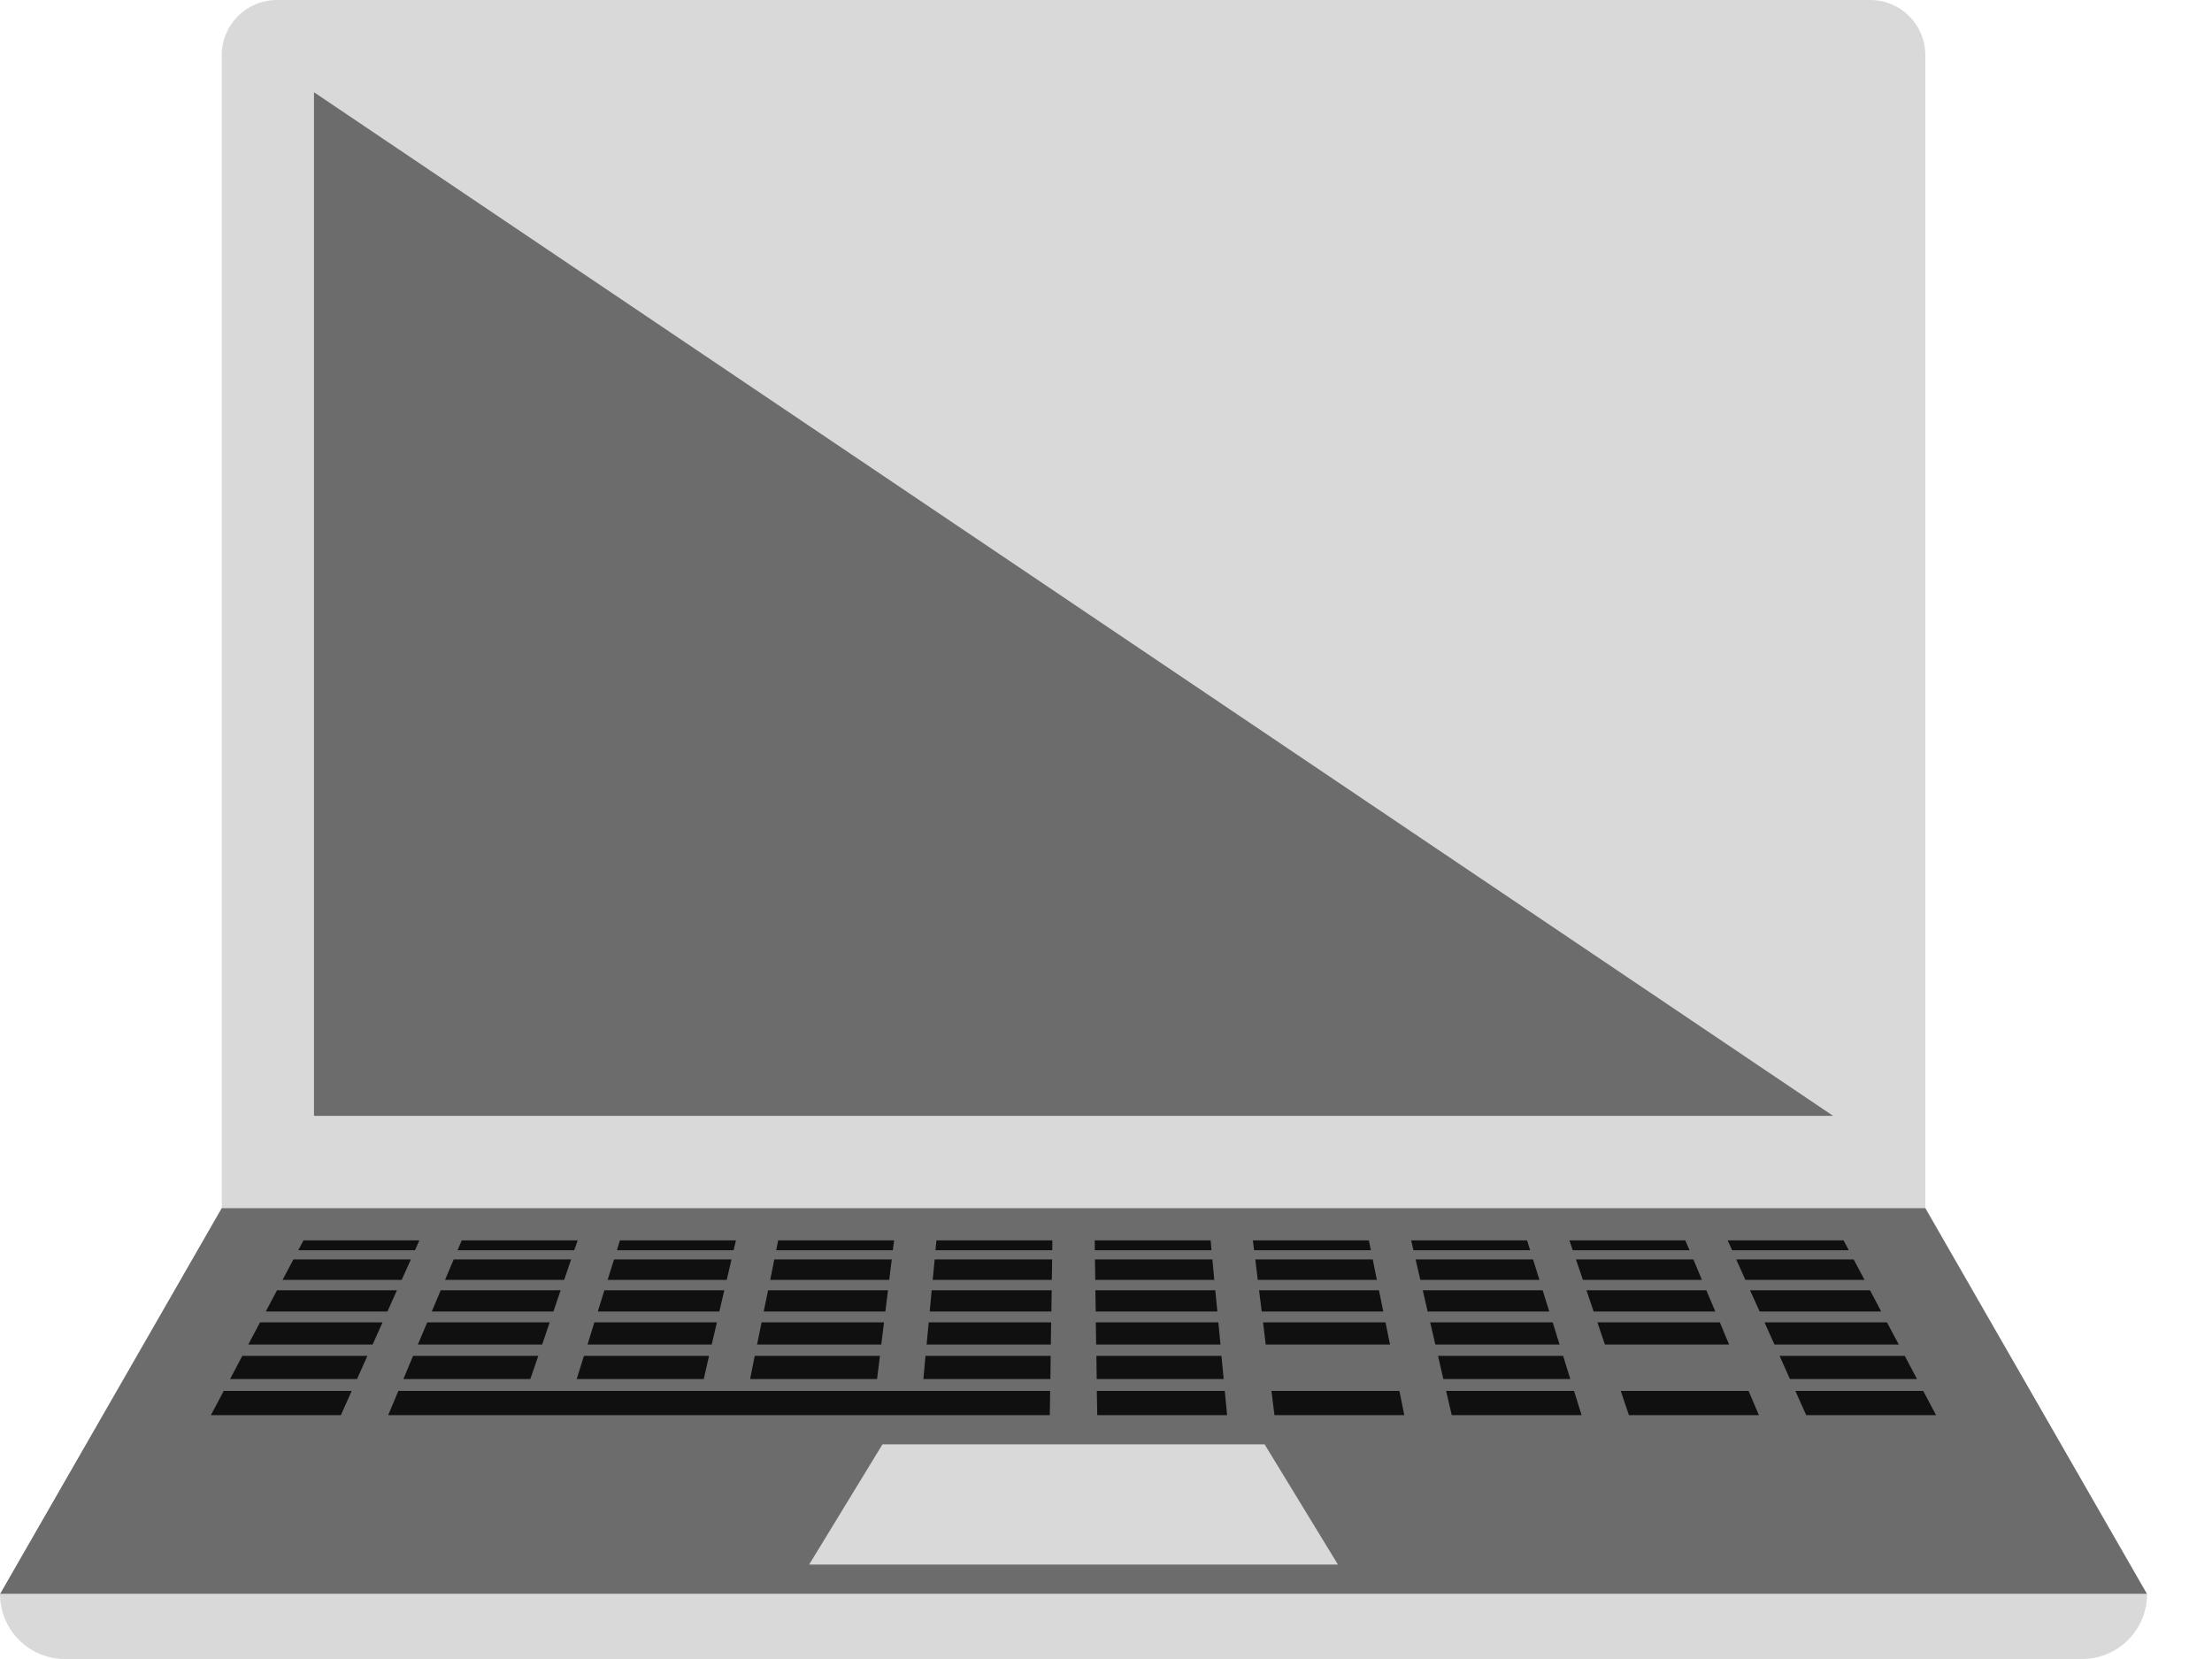 <svg width="20" height="15" viewBox="0 0 20 15" fill="none" xmlns="http://www.w3.org/2000/svg">
<path d="M16.91 0H2.504C2.228 0 2.005 0.223 2.005 0.499V10.923H17.408V0.499C17.408 0.223 17.185 0 16.91 0Z" fill="#D9D9D9"/>
<path d="M2.839 0.835H16.575V10.09H2.839V0.835Z" fill="#D9D9D9"/>
<path d="M2.839 10.089V0.834L16.574 10.089H2.839ZM19.413 14.413H0L2.005 10.923H17.408L19.413 14.413Z" fill="#6C6C6C"/>
<path d="M7.316 14.146L7.979 13.059H11.434L12.097 14.146H7.316ZM0 14.413C0 14.737 0.263 15 0.587 15H18.826C19.15 15 19.413 14.737 19.413 14.413H0Z" fill="#D9D9D9"/>
<path d="M3.632 11.572H2.555L2.653 11.387H3.715L3.632 11.572ZM5.101 11.572H4.024L4.102 11.387H5.164L5.101 11.572ZM6.571 11.572H5.494L5.552 11.387H6.614L6.571 11.572ZM8.04 11.572H6.964L7.001 11.387H8.063L8.04 11.572ZM9.51 11.572H8.433L8.451 11.387H9.513L9.51 11.572ZM10.979 11.572H9.903L9.9 11.387H10.962L10.979 11.572ZM12.449 11.572H11.372L11.35 11.387H12.412L12.449 11.572ZM13.919 11.572H12.842L12.799 11.387H13.861L13.919 11.572ZM15.388 11.572H14.312L14.249 11.387H15.311L15.388 11.572ZM16.858 11.572H15.781L15.698 11.387H16.76L16.858 11.572ZM3.752 11.304H2.697L2.744 11.215H3.792L3.752 11.304ZM5.192 11.304H4.137L4.175 11.215H5.223L5.192 11.304ZM6.633 11.304H5.578L5.605 11.215H6.654L6.633 11.304ZM8.073 11.304H7.018L7.036 11.215H8.084L8.073 11.304ZM9.514 11.304H8.458L8.467 11.215H9.515L9.514 11.304ZM10.954 11.304H9.899L9.898 11.215H10.946L10.954 11.304ZM12.395 11.304H11.339L11.328 11.215H12.377L12.395 11.304ZM13.835 11.304H12.78L12.759 11.215H13.807L13.835 11.304ZM15.276 11.304H14.22L14.19 11.215H15.238L15.276 11.304ZM16.716 11.304H15.661L15.621 11.215H16.669L16.716 11.304ZM3.503 11.858H2.403L2.505 11.666H3.589L3.503 11.858ZM5.004 11.858H3.904L3.985 11.666H5.069L5.004 11.858ZM6.504 11.858H5.405L5.465 11.666H6.549L6.504 11.858ZM8.005 11.858H6.905L6.945 11.666H8.029L8.005 11.858ZM9.506 11.858H8.406L8.424 11.666H9.509L9.506 11.858ZM11.007 11.858H9.907L9.904 11.666H10.988L11.007 11.858ZM12.507 11.858H11.408L11.384 11.666H12.468L12.507 11.858ZM14.008 11.858H12.908L12.864 11.666H13.948L14.008 11.858ZM15.509 11.858H14.409L14.344 11.666H15.428L15.509 11.858ZM17.009 11.858H15.91L15.823 11.666H16.908L17.009 11.858ZM3.369 12.157H2.245L2.351 11.956H3.459L3.369 12.157ZM4.902 12.157H3.778L3.863 11.956H4.97L4.902 12.157ZM6.435 12.157H5.312L5.374 11.956H6.482L6.435 12.157ZM7.968 12.157H6.845L6.886 11.956H7.993L7.968 12.157ZM9.501 12.157H8.378L8.397 11.956H9.504L9.501 12.157ZM11.035 12.157H9.911L9.908 11.956H11.016L11.035 12.157ZM12.568 12.157H11.444L11.42 11.956H12.527L12.568 12.157ZM14.101 12.157H12.978L12.931 11.956H14.039L14.101 12.157ZM15.634 12.157H14.511L14.443 11.956H15.55L15.634 12.157ZM17.168 12.157H16.044L15.954 11.956H17.061L17.168 12.157ZM3.228 12.469H2.08L2.191 12.259H3.322L3.228 12.469ZM4.795 12.469H3.647L3.735 12.259H4.867L4.795 12.469ZM6.363 12.469H5.214L5.28 12.259H6.411L6.363 12.469ZM7.93 12.469H6.782L6.824 12.259H7.956L7.93 12.469ZM9.497 12.469H8.349L8.368 12.259H9.5L9.497 12.469ZM11.064 12.469H9.916L9.913 12.259H11.044L11.064 12.469ZM14.198 12.469H13.05L13.002 12.259H14.133L14.198 12.469ZM17.333 12.469H16.184L16.09 12.259H17.222L17.333 12.469ZM3.082 12.795H1.907L2.023 12.576H3.18L3.082 12.795ZM9.492 12.795H3.51L3.602 12.576H9.495L9.492 12.795ZM11.095 12.795H9.921L9.917 12.576H11.074L11.095 12.795ZM12.697 12.795H11.523L11.496 12.576H12.653L12.697 12.795ZM14.3 12.795H13.126L13.075 12.576H14.232L14.3 12.795ZM15.903 12.795H14.728L14.654 12.576H15.81L15.903 12.795ZM17.505 12.795H16.331L16.233 12.576H17.389L17.505 12.795Z" fill="#101010"/>
</svg>
